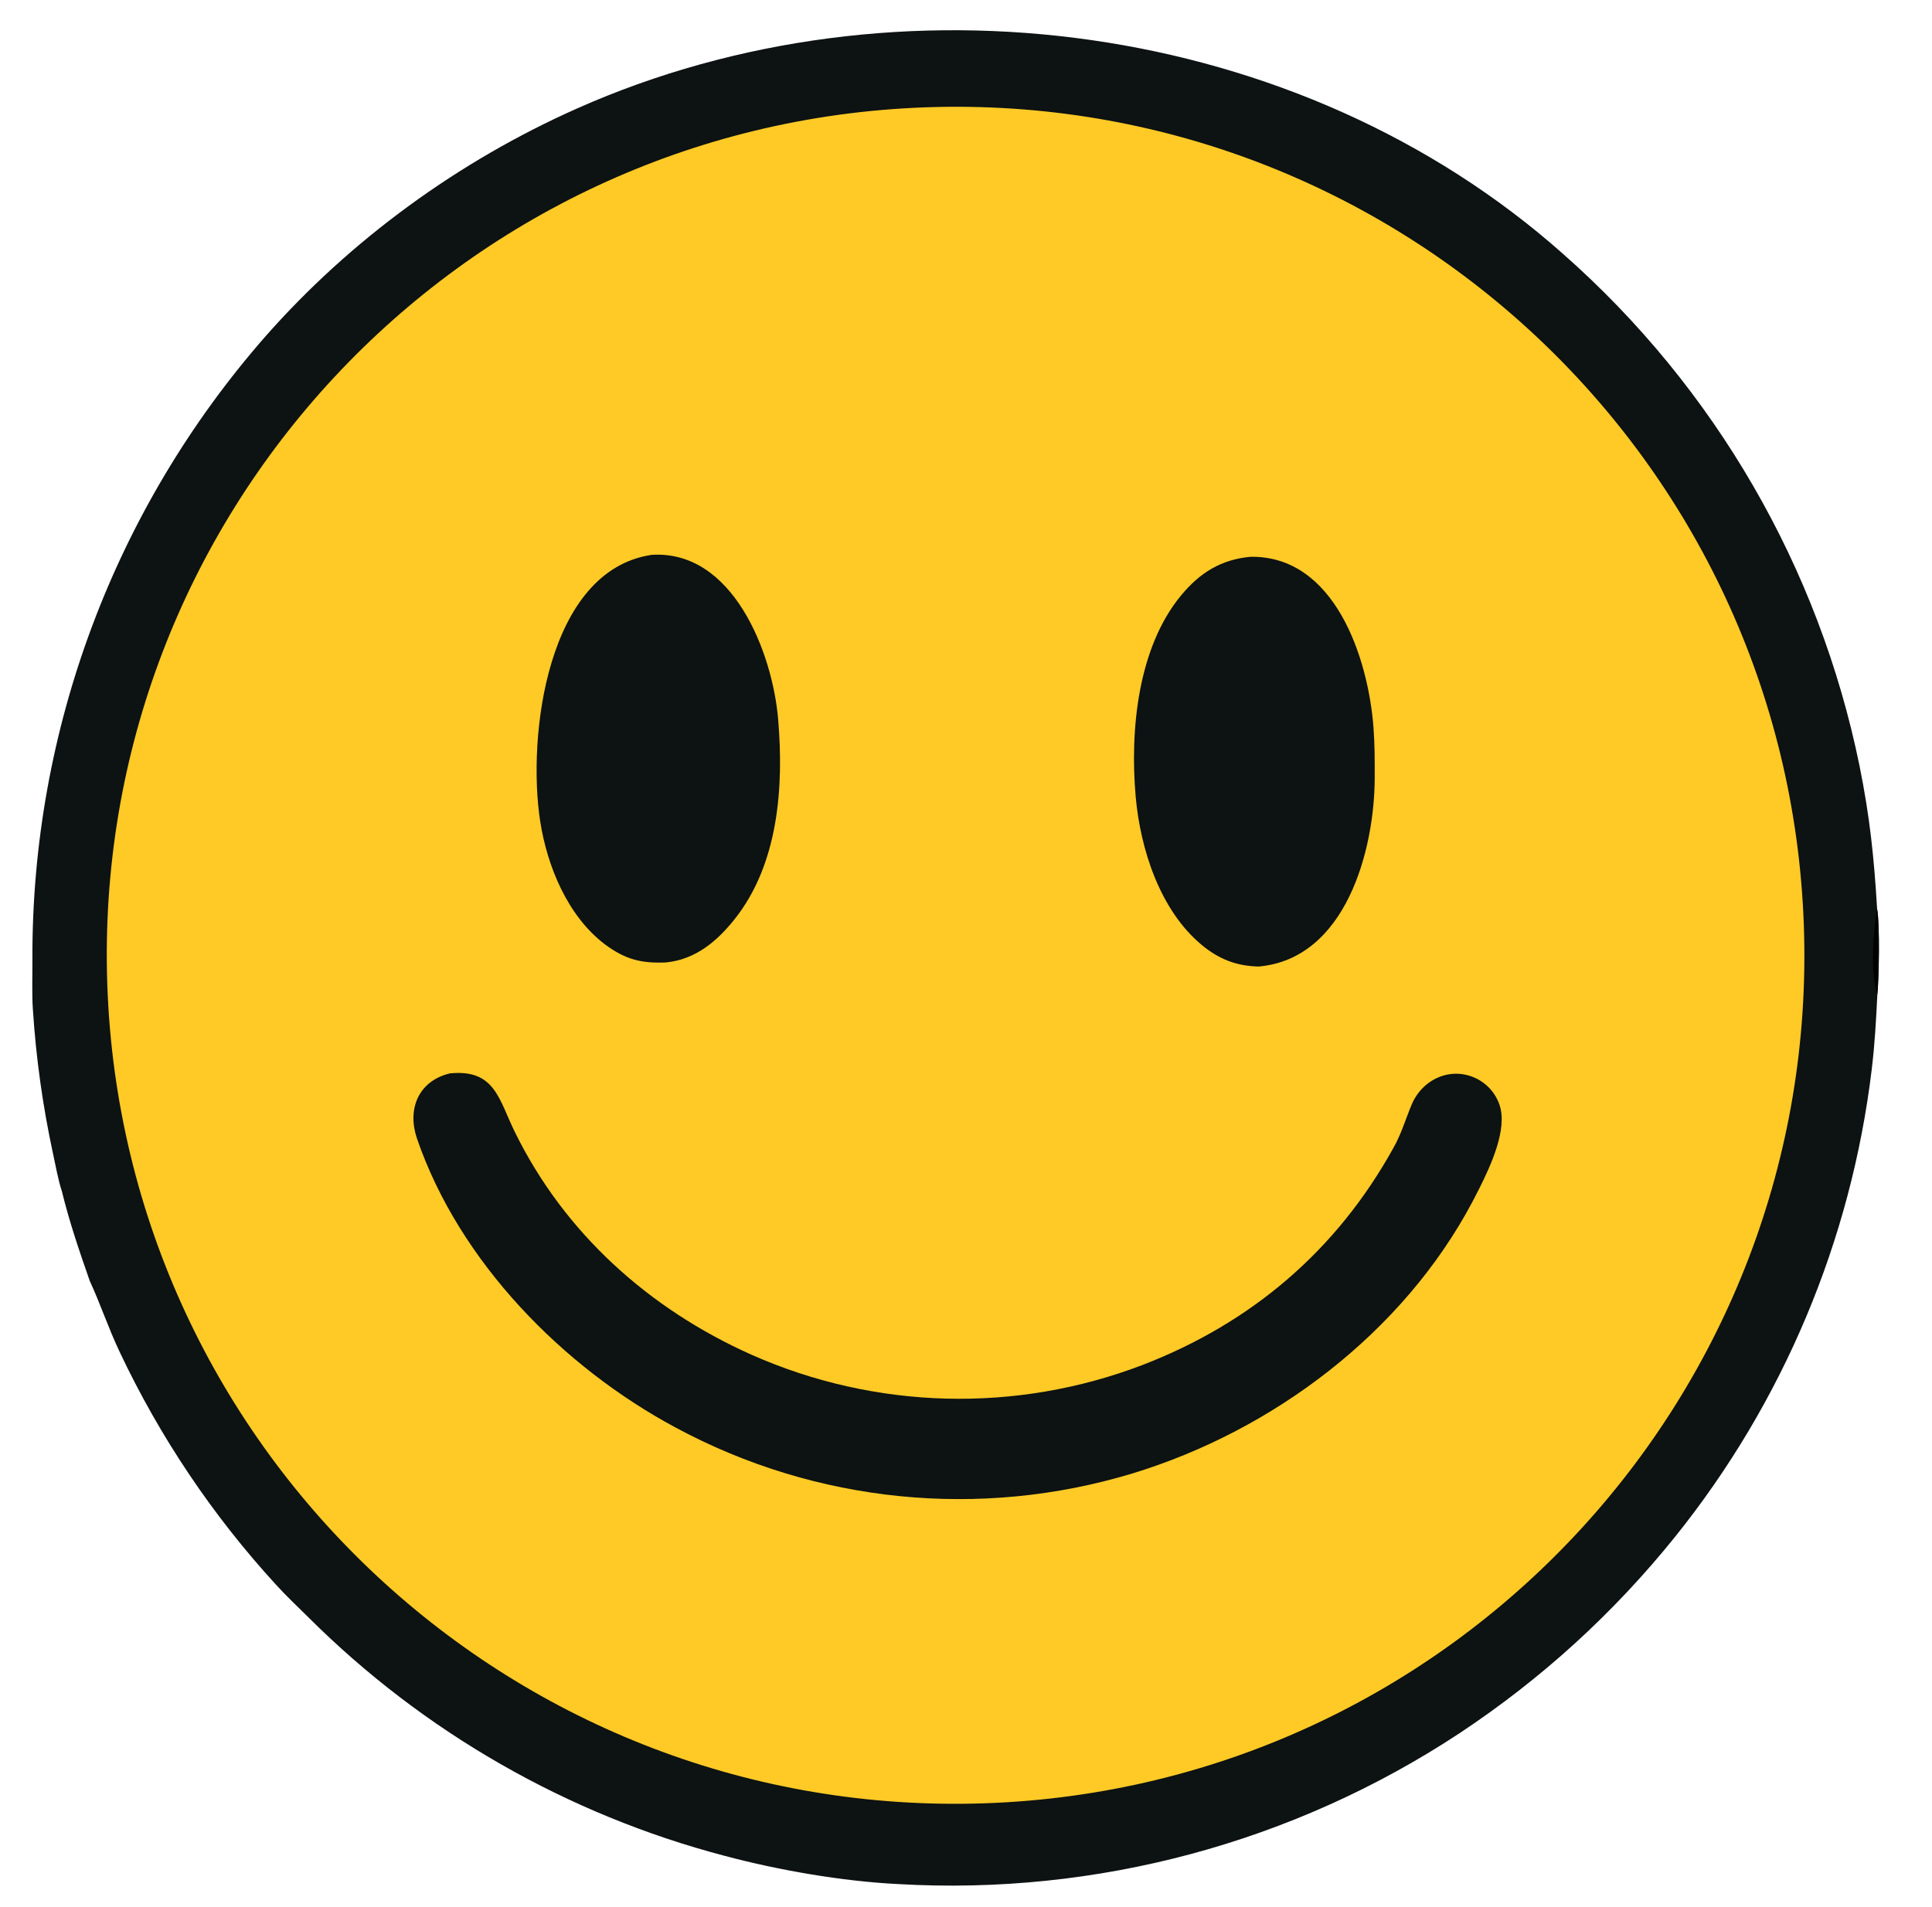 <svg version="1.1" xmlns="http://www.w3.org/2000/svg" style="display: block;" viewBox="0 0 2048 2022" width="543" height="536" preserveAspectRatio="none">
<path transform="translate(0,0)" fill="rgb(13,18,18)" d="M 65.482 1262.8 C 62.279 1253.79 58.257 1233.09 56.092 1222.86 C 45.286 1172.68 38.188 1121.77 34.854 1070.54 C 33.729 1054.35 34.462 1033.65 34.355 1017 C 33.49 774.464 121.112 539.94 280.794 357.387 C 371.348 254.273 486.53 170.637 611.81 114.969 C 951.232 -35.852 1377.81 21.152 1656.94 269.277 C 1817.93 411.201 1928.25 601.757 1971.16 812.042 C 1982.13 866.506 1986.53 908.832 1989.82 963.902 C 1992.81 980.229 1991.77 1037.01 1990.09 1054.31 C 1988.75 1081.54 1987.39 1106.92 1984.11 1133.98 C 1962.3 1315.4 1890.1 1487.08 1775.7 1629.57 C 1710.28 1710.92 1633.87 1780.48 1546.74 1838.19 C 1370.83 1954.08 1162.2 2010.08 951.898 1997.87 C 892.769 1994.93 825.05 1983.13 768.192 1967.95 C 601.359 1924.09 449.116 1836.83 326.939 1715.05 C 316.28 1704.48 302.779 1691.72 292.884 1680.77 C 225.255 1607.01 169.17 1523.44 126.531 1432.9 C 114.872 1408.22 105.865 1381.3 95.166 1358.36 C 83.789 1325.71 73.773 1296.51 65.482 1262.8 z"/>
<path transform="translate(0,0)" fill="rgb(0,0,0)" d="M 1989.82 963.902 C 1992.81 980.229 1991.77 1037.01 1990.09 1054.31 C 1982.08 1030.97 1986.04 988.54 1989.82 963.902 z"/>
<path transform="translate(0,0)" fill="rgb(255,202,38)" d="M 981.108 113.803 C 1477.8 96.21 1894.68 484.657 1912.15 981.351 C 1929.63 1478.04 1541.09 1894.83 1044.39 1912.2 C 547.855 1929.55 131.233 1541.16 113.762 1044.63 C 96.29 548.102 484.582 131.39 981.108 113.803 z"/>
<path transform="translate(0,0)" fill="rgb(13,18,18)" d="M 476.785 1138.24 C 524.359 1133.42 528.648 1165.29 545.351 1199.53 C 597.997 1307.44 688.13 1388.15 796.639 1436.56 C 927.982 1494.85 1077.07 1498.74 1211.27 1447.37 C 1326.66 1402.83 1416.81 1326.08 1477.03 1217.32 C 1485.33 1202.81 1489.93 1186.87 1496.34 1171.49 C 1507.54 1144.59 1537.52 1130.52 1564.59 1143.44 C 1576.32 1149.04 1585.31 1159.14 1589.49 1171.45 C 1598.41 1197.21 1580.08 1236.19 1568.4 1259.72 C 1565.94 1264.62 1563.43 1269.5 1560.86 1274.35 C 1487.24 1413.22 1349.67 1516.95 1200.36 1562.46 C 1038.96 1611.34 864.729 1593.84 716.278 1513.83 C 596.869 1449.81 487.019 1338.29 442.067 1207.46 C 431.502 1176.72 442.919 1146.54 476.785 1138.24 z"/>
<path transform="translate(0,0)" fill="rgb(13,18,18)" d="M 690.808 588.371 C 776.875 582.926 818.836 692.072 824.841 762.359 C 830.972 834.129 825.388 916.348 778.421 975.084 C 759.367 998.914 736.776 1017.44 706.029 1020.59 C 679.81 1021.66 663.016 1017.54 641.291 1001.44 C 601.582 971.339 580.002 918.389 572.632 870.904 C 558.712 781.208 579.573 604.883 690.808 588.371 z"/>
<path transform="translate(0,0)" fill="rgb(13,18,18)" d="M 1325.63 590.413 C 1415.11 589.205 1450.31 697.958 1455.92 771.061 C 1457.31 789.052 1457.27 806.071 1457.26 824.039 C 1457.21 901.747 1426.56 1016.76 1334.22 1024.91 C 1310.72 1024.38 1292.17 1017.17 1274.03 1002.14 C 1229.67 965.403 1208.77 900.521 1203.84 844.403 C 1197.72 774.692 1206.01 686.821 1252.12 631.222 C 1272.12 607.111 1294.49 593.309 1325.63 590.413 z"/>
</svg>